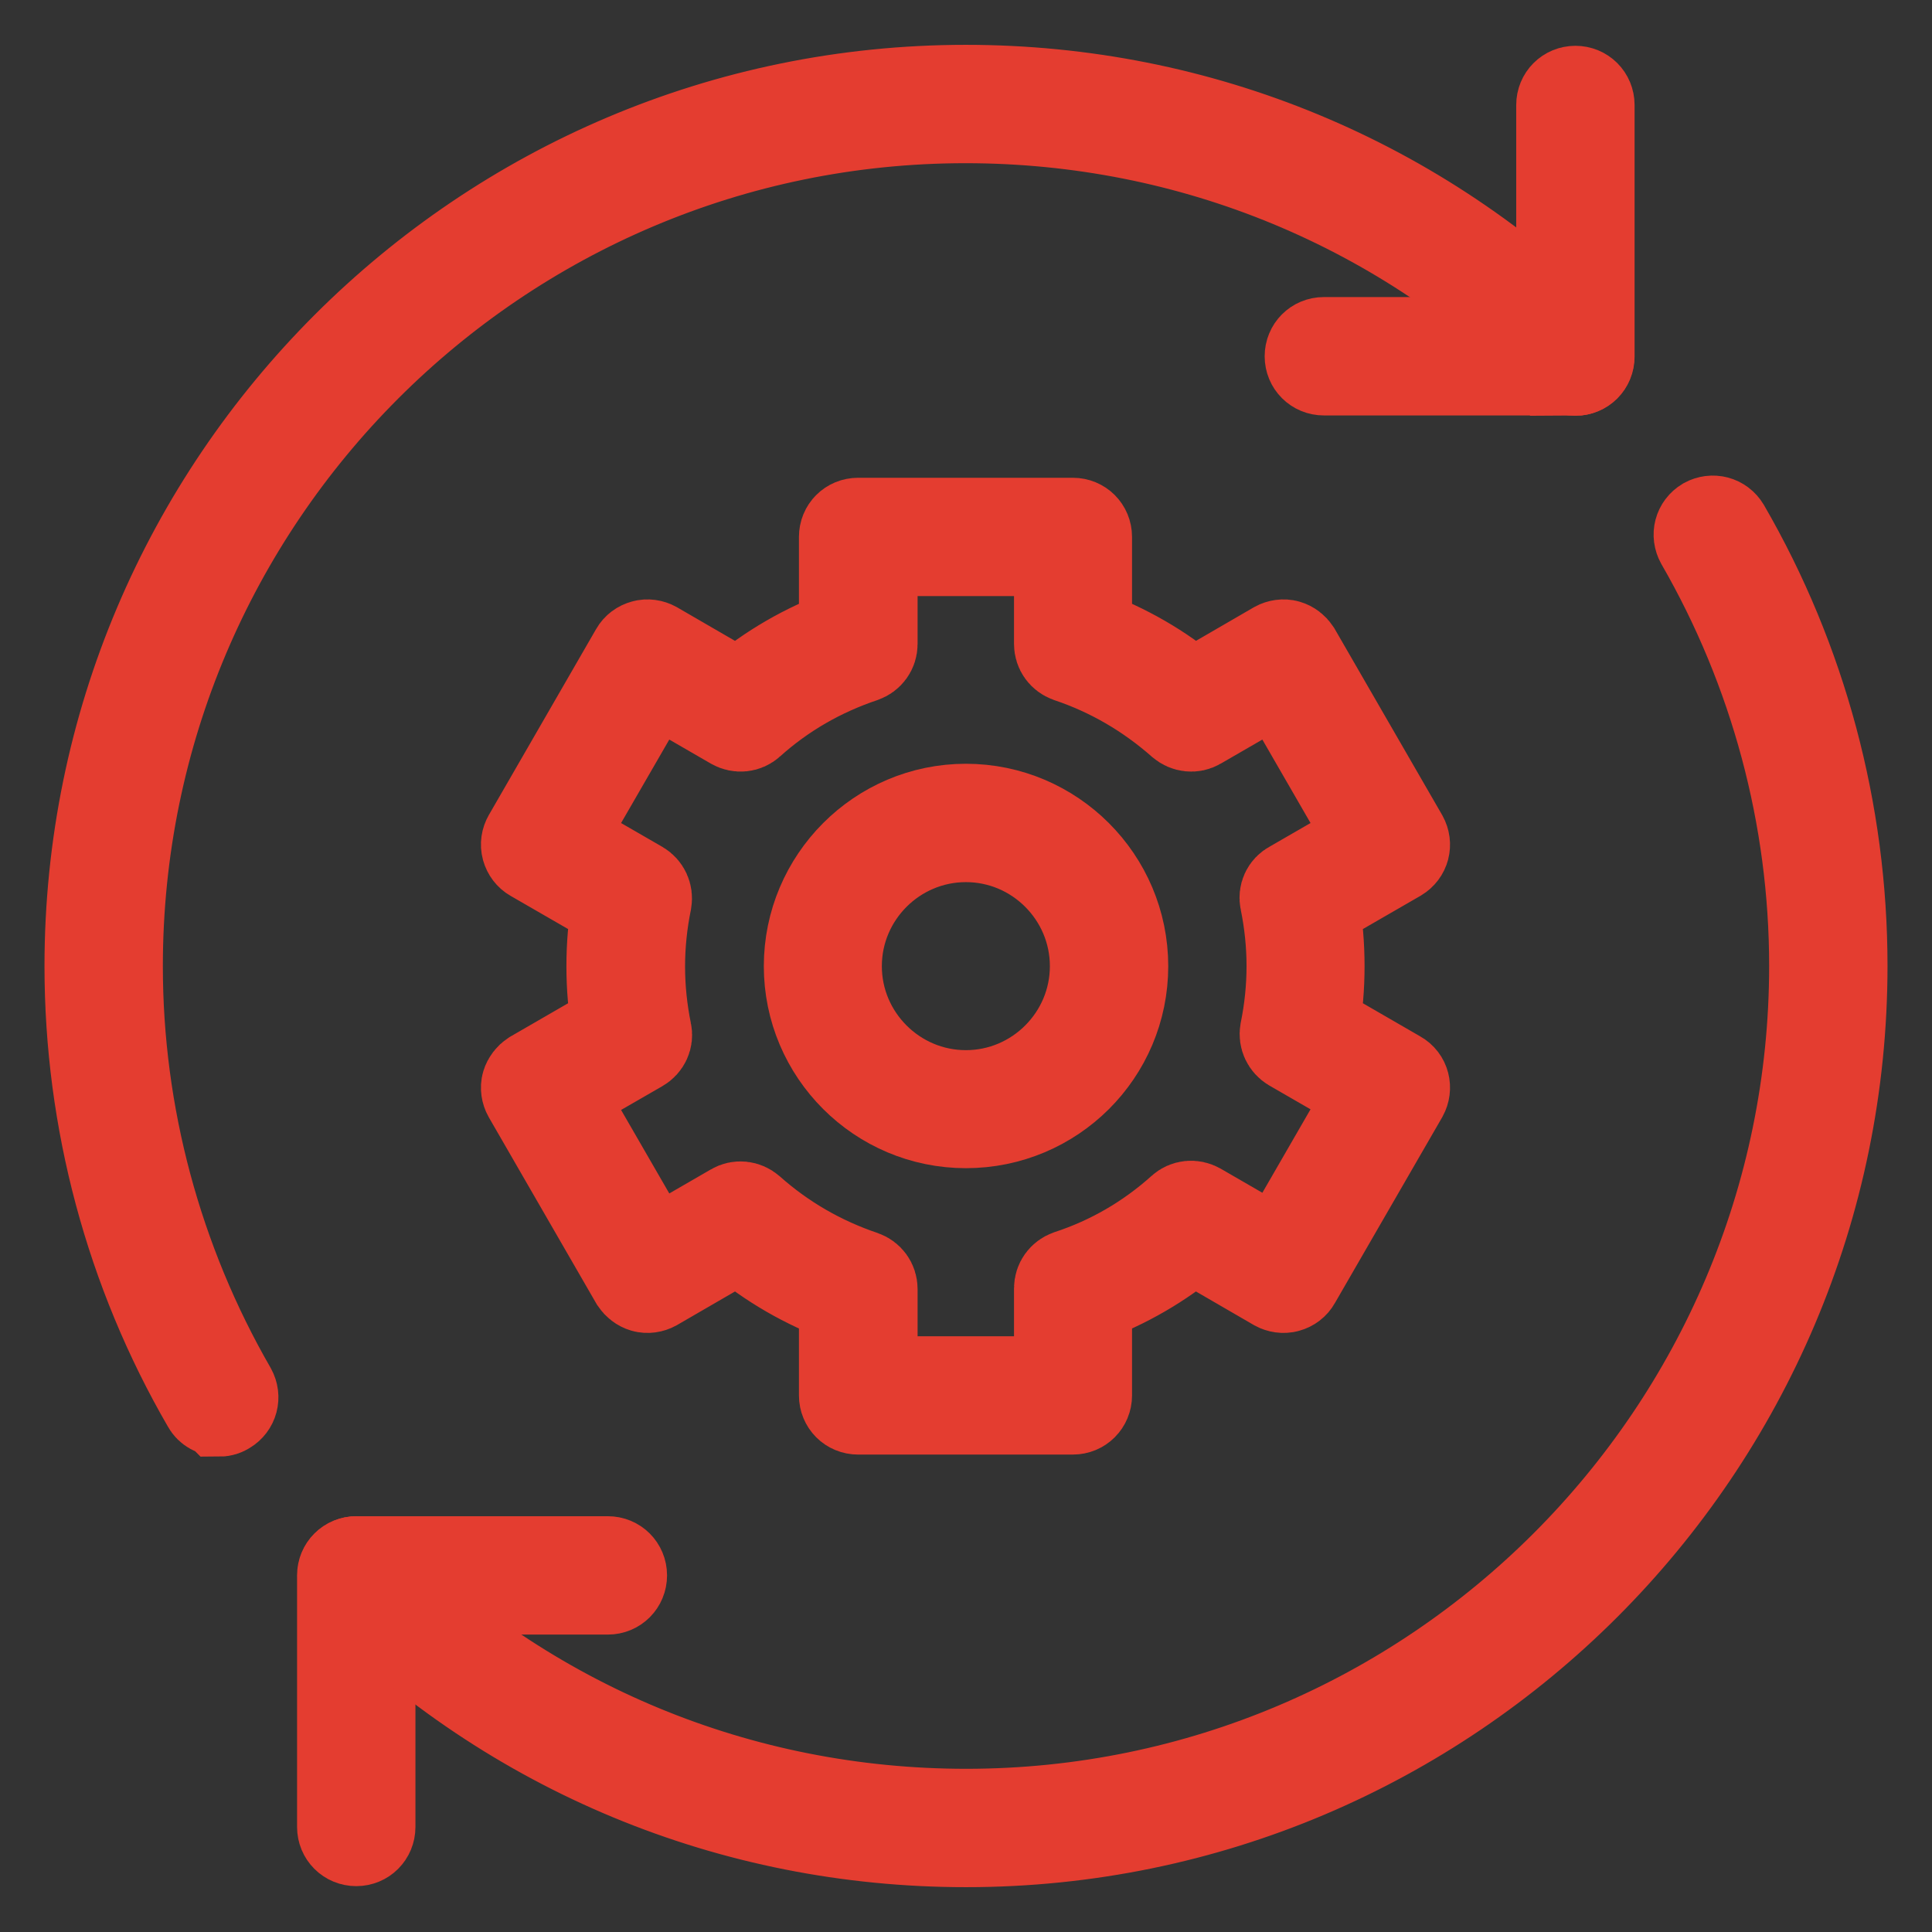 <svg width="34" height="34" viewBox="0 0 34 34" fill="none" xmlns="http://www.w3.org/2000/svg">
<rect x="0" y="0" width="34" height="34" fill="#333333" stroke="none"/>
<path d="M27.725 6.511H23.297C23.162 6.511 23.056 6.405 23.056 6.27C23.056 6.134 23.162 6.028 23.297 6.028H27.483V1.848C27.483 1.712 27.589 1.606 27.725 1.606C27.86 1.606 27.966 1.712 27.966 1.848V6.275C27.966 6.411 27.86 6.517 27.725 6.517V6.511Z" fill="white" stroke="#E43D30" stroke-width="1.6" stroke-miterlimit="10"/>
<path d="M6.27 32.393C6.134 32.393 6.028 32.287 6.028 32.152V27.724C6.028 27.589 6.134 27.483 6.27 27.483H10.697C10.833 27.483 10.939 27.589 10.939 27.724C10.939 27.86 10.833 27.966 10.697 27.966H6.511V32.152C6.511 32.287 6.405 32.393 6.27 32.393Z" fill="white" stroke="#E43D30" stroke-width="1.6" stroke-miterlimit="10"/>
<path d="M3.856 24.828C3.773 24.828 3.691 24.787 3.65 24.71C2.295 22.373 1.583 19.711 1.583 17.003C1.583 8.501 8.495 1.589 16.997 1.589C21.113 1.589 24.981 3.196 27.89 6.105C27.984 6.199 27.984 6.352 27.89 6.446C27.795 6.54 27.642 6.54 27.548 6.446C24.728 3.626 20.977 2.072 16.991 2.072C8.76 2.072 2.066 8.766 2.066 17.003C2.066 19.623 2.761 22.202 4.068 24.469C4.132 24.587 4.097 24.728 3.979 24.798C3.944 24.822 3.903 24.834 3.862 24.834L3.856 24.828Z" fill="white" stroke="#E43D30" stroke-width="1.6" stroke-miterlimit="10"/>
<path d="M16.997 32.411C12.882 32.411 9.013 30.804 6.105 27.895C6.011 27.801 6.011 27.648 6.105 27.554C6.199 27.459 6.352 27.459 6.446 27.554C9.267 30.374 13.017 31.928 17.003 31.928C25.234 31.928 31.934 25.228 31.934 16.997C31.934 14.377 31.24 11.798 29.933 9.531C29.868 9.413 29.903 9.272 30.021 9.201C30.139 9.137 30.28 9.172 30.351 9.29C31.705 11.627 32.417 14.289 32.417 16.997C32.417 25.493 25.505 32.411 17.003 32.411H16.997Z" fill="white" stroke="#E43D30" stroke-width="1.6" stroke-miterlimit="10"/>
<path d="M18.881 24.798H15.101C14.965 24.798 14.86 24.692 14.86 24.557V22.844C14.182 22.596 13.558 22.237 12.999 21.766L11.515 22.626C11.462 22.655 11.392 22.667 11.333 22.649C11.274 22.632 11.221 22.59 11.185 22.537L9.296 19.264C9.266 19.211 9.254 19.14 9.272 19.081C9.29 19.022 9.331 18.969 9.384 18.934L10.862 18.08C10.797 17.727 10.768 17.362 10.768 17.003C10.768 16.644 10.797 16.279 10.862 15.925L9.384 15.072C9.331 15.042 9.29 14.989 9.272 14.925C9.254 14.86 9.266 14.795 9.296 14.742L11.185 11.468C11.215 11.415 11.268 11.374 11.333 11.357C11.392 11.339 11.462 11.351 11.515 11.38L12.999 12.24C13.558 11.769 14.182 11.409 14.86 11.162V9.449C14.86 9.313 14.965 9.208 15.101 9.208H18.881C19.016 9.208 19.122 9.313 19.122 9.449V11.162C19.799 11.409 20.429 11.769 20.983 12.24L22.466 11.38C22.519 11.351 22.59 11.339 22.649 11.357C22.708 11.374 22.761 11.415 22.796 11.468L24.686 14.742C24.751 14.86 24.716 15.001 24.598 15.072L23.12 15.925C23.185 16.279 23.214 16.644 23.214 17.003C23.214 17.362 23.185 17.727 23.12 18.08L24.598 18.934C24.716 18.999 24.751 19.146 24.686 19.264L22.796 22.537C22.767 22.59 22.714 22.632 22.649 22.649C22.59 22.667 22.519 22.655 22.466 22.626L20.983 21.766C20.423 22.237 19.799 22.596 19.122 22.844V24.557C19.122 24.692 19.016 24.798 18.881 24.798ZM15.348 24.316H18.645V22.673C18.645 22.567 18.71 22.479 18.81 22.443C19.546 22.202 20.217 21.813 20.8 21.289C20.877 21.219 20.989 21.207 21.083 21.26L22.508 22.084L24.156 19.229L22.737 18.41C22.649 18.357 22.602 18.257 22.619 18.157C22.696 17.78 22.737 17.392 22.737 17.003C22.737 16.614 22.696 16.226 22.619 15.849C22.596 15.749 22.643 15.643 22.737 15.596L24.156 14.777L22.508 11.922L21.083 12.746C20.994 12.799 20.883 12.787 20.8 12.717C20.211 12.198 19.546 11.81 18.81 11.563C18.71 11.527 18.645 11.439 18.645 11.333V9.69H15.348V11.333C15.348 11.439 15.283 11.527 15.183 11.563C14.447 11.81 13.776 12.193 13.193 12.717C13.117 12.787 13.005 12.799 12.911 12.746L11.486 11.922L9.837 14.777L11.256 15.596C11.345 15.649 11.392 15.749 11.374 15.855C11.297 16.232 11.256 16.62 11.256 17.009C11.256 17.397 11.297 17.786 11.374 18.163C11.398 18.263 11.35 18.369 11.256 18.422L9.837 19.24L11.486 22.096L12.911 21.272C12.999 21.219 13.111 21.23 13.193 21.301C13.782 21.825 14.453 22.208 15.183 22.455C15.283 22.49 15.348 22.579 15.348 22.685V24.327V24.316Z" fill="white" stroke="#E43D30" stroke-width="1.6" stroke-miterlimit="10"/>
<path d="M16.998 19.758C15.479 19.758 14.242 18.522 14.242 17.003C14.242 15.483 15.479 14.241 16.998 14.241C18.517 14.241 19.759 15.478 19.759 17.003C19.759 18.527 18.523 19.758 16.998 19.758ZM16.998 14.724C15.744 14.724 14.719 15.748 14.719 17.003C14.719 18.257 15.744 19.281 16.998 19.281C18.252 19.281 19.276 18.257 19.276 17.003C19.276 15.748 18.252 14.724 16.998 14.724Z" fill="white" stroke="#E43D30" stroke-width="1.6" stroke-miterlimit="10"/>
</svg>

